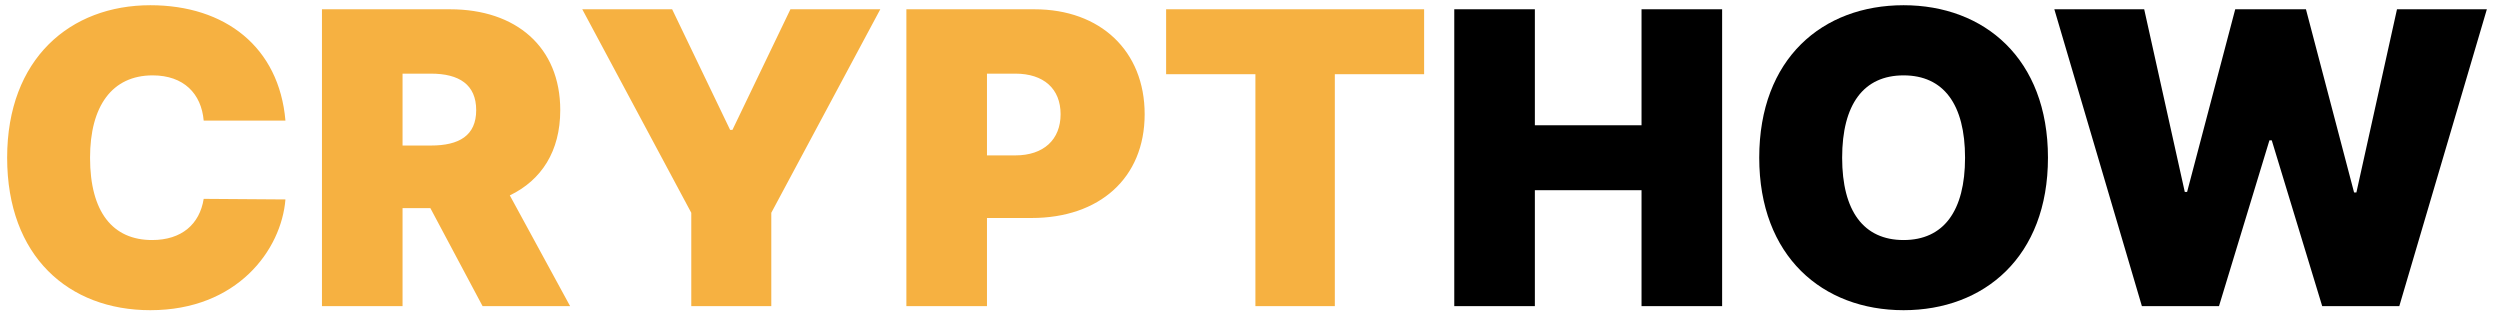 <?xml version="1.0" encoding="UTF-8"?>
<svg width="147px" height="19px" viewBox="0 0 147 19" version="1.1" xmlns="http://www.w3.org/2000/svg" xmlns:xlink="http://www.w3.org/1999/xlink">
    <!-- Generator: Sketch 61.2 (89653) - https://sketch.com -->
    <title>CRYPTHOW</title>
    <desc>Created with Sketch.</desc>
    <g id="Page-1" stroke="none" stroke-width="1" fill="none" fill-rule="evenodd">
        <g id="Artboard" transform="translate(-126, -214)" fill-rule="nonzero">
            <g id="CRYPTHOW" transform="translate(126.42, 214.307)">
                <path d="M8.42,17.932 C13.534,17.932 16.125,14.386 16.364,11.42 L11.557,11.386 C11.318,12.878 10.261,13.807 8.523,13.807 C6.213,13.807 4.875,12.17 4.875,8.966 C4.875,5.932 6.17,4.125 8.557,4.125 C10.381,4.125 11.42,5.199 11.557,6.784 L16.364,6.784 C15.989,2.455 12.818,0 8.42,0 C3.716,0 2.84217094e-14,3.136 2.84217094e-14,8.966 C2.84217094e-14,14.77 3.614,17.932 8.42,17.932 Z M23.25,17.693 L23.25,11.932 L24.886,11.932 L27.955,17.693 L33.102,17.693 L29.557,11.182 C31.415,10.287 32.523,8.591 32.523,6.17 C32.523,2.455 29.923,0.239 26.045,0.239 L18.511,0.239 L18.511,17.693 L23.25,17.693 Z M24.92,8.25 L23.25,8.25 L23.25,4.023 L24.92,4.023 C26.582,4.023 27.58,4.67 27.58,6.17 C27.58,7.662 26.582,8.25 24.92,8.25 Z M44.932,17.693 L44.932,12.205 L51.341,0.239 L46.057,0.239 L42.648,7.33 L42.511,7.33 L39.102,0.239 L33.818,0.239 L40.227,12.205 L40.227,17.693 L44.932,17.693 Z M57.614,17.693 L57.614,12.511 L60.239,12.511 C64.219,12.511 66.886,10.168 66.886,6.409 C66.886,2.693 64.287,0.239 60.409,0.239 L52.875,0.239 L52.875,17.693 L57.614,17.693 Z M59.284,8.83 L57.614,8.83 L57.614,4.023 L59.284,4.023 C60.946,4.023 61.943,4.909 61.943,6.409 C61.943,7.901 60.946,8.83 59.284,8.83 Z M78.068,17.693 L78.068,4.057 L83.318,4.057 L83.318,0.239 L68.148,0.239 L68.148,4.057 L73.398,4.057 L73.398,17.693 L78.068,17.693 Z" id="CRYPT" fill="#F6B141"></path>
                <path d="M89.83,17.693 L89.83,10.875 L96.102,10.875 L96.102,17.693 L100.841,17.693 L100.841,0.239 L96.102,0.239 L96.102,7.057 L89.83,7.057 L89.83,0.239 L85.091,0.239 L85.091,17.693 L89.83,17.693 Z M111.511,17.932 C116.25,17.932 120,14.795 120,8.966 C120,3.136 116.25,0 111.511,0 C106.739,0 103.023,3.136 103.023,8.966 C103.023,14.761 106.739,17.932 111.511,17.932 Z M111.511,13.807 C109.159,13.807 107.898,12.102 107.898,8.966 C107.898,5.83 109.159,4.125 111.511,4.125 C113.864,4.125 115.125,5.83 115.125,8.966 C115.125,12.102 113.864,13.807 111.511,13.807 Z M130.057,17.693 L133.023,7.943 L133.159,7.943 L136.125,17.693 L140.659,17.693 L145.807,0.239 L140.523,0.239 L138.136,11.011 L138,11.011 L135.17,0.239 L131.011,0.239 L128.182,10.977 L128.045,10.977 L125.659,0.239 L120.375,0.239 L125.523,17.693 L130.057,17.693 Z" id="HOW" fill="#000000"></path>
            </g>
        </g>
    </g>
</svg>
